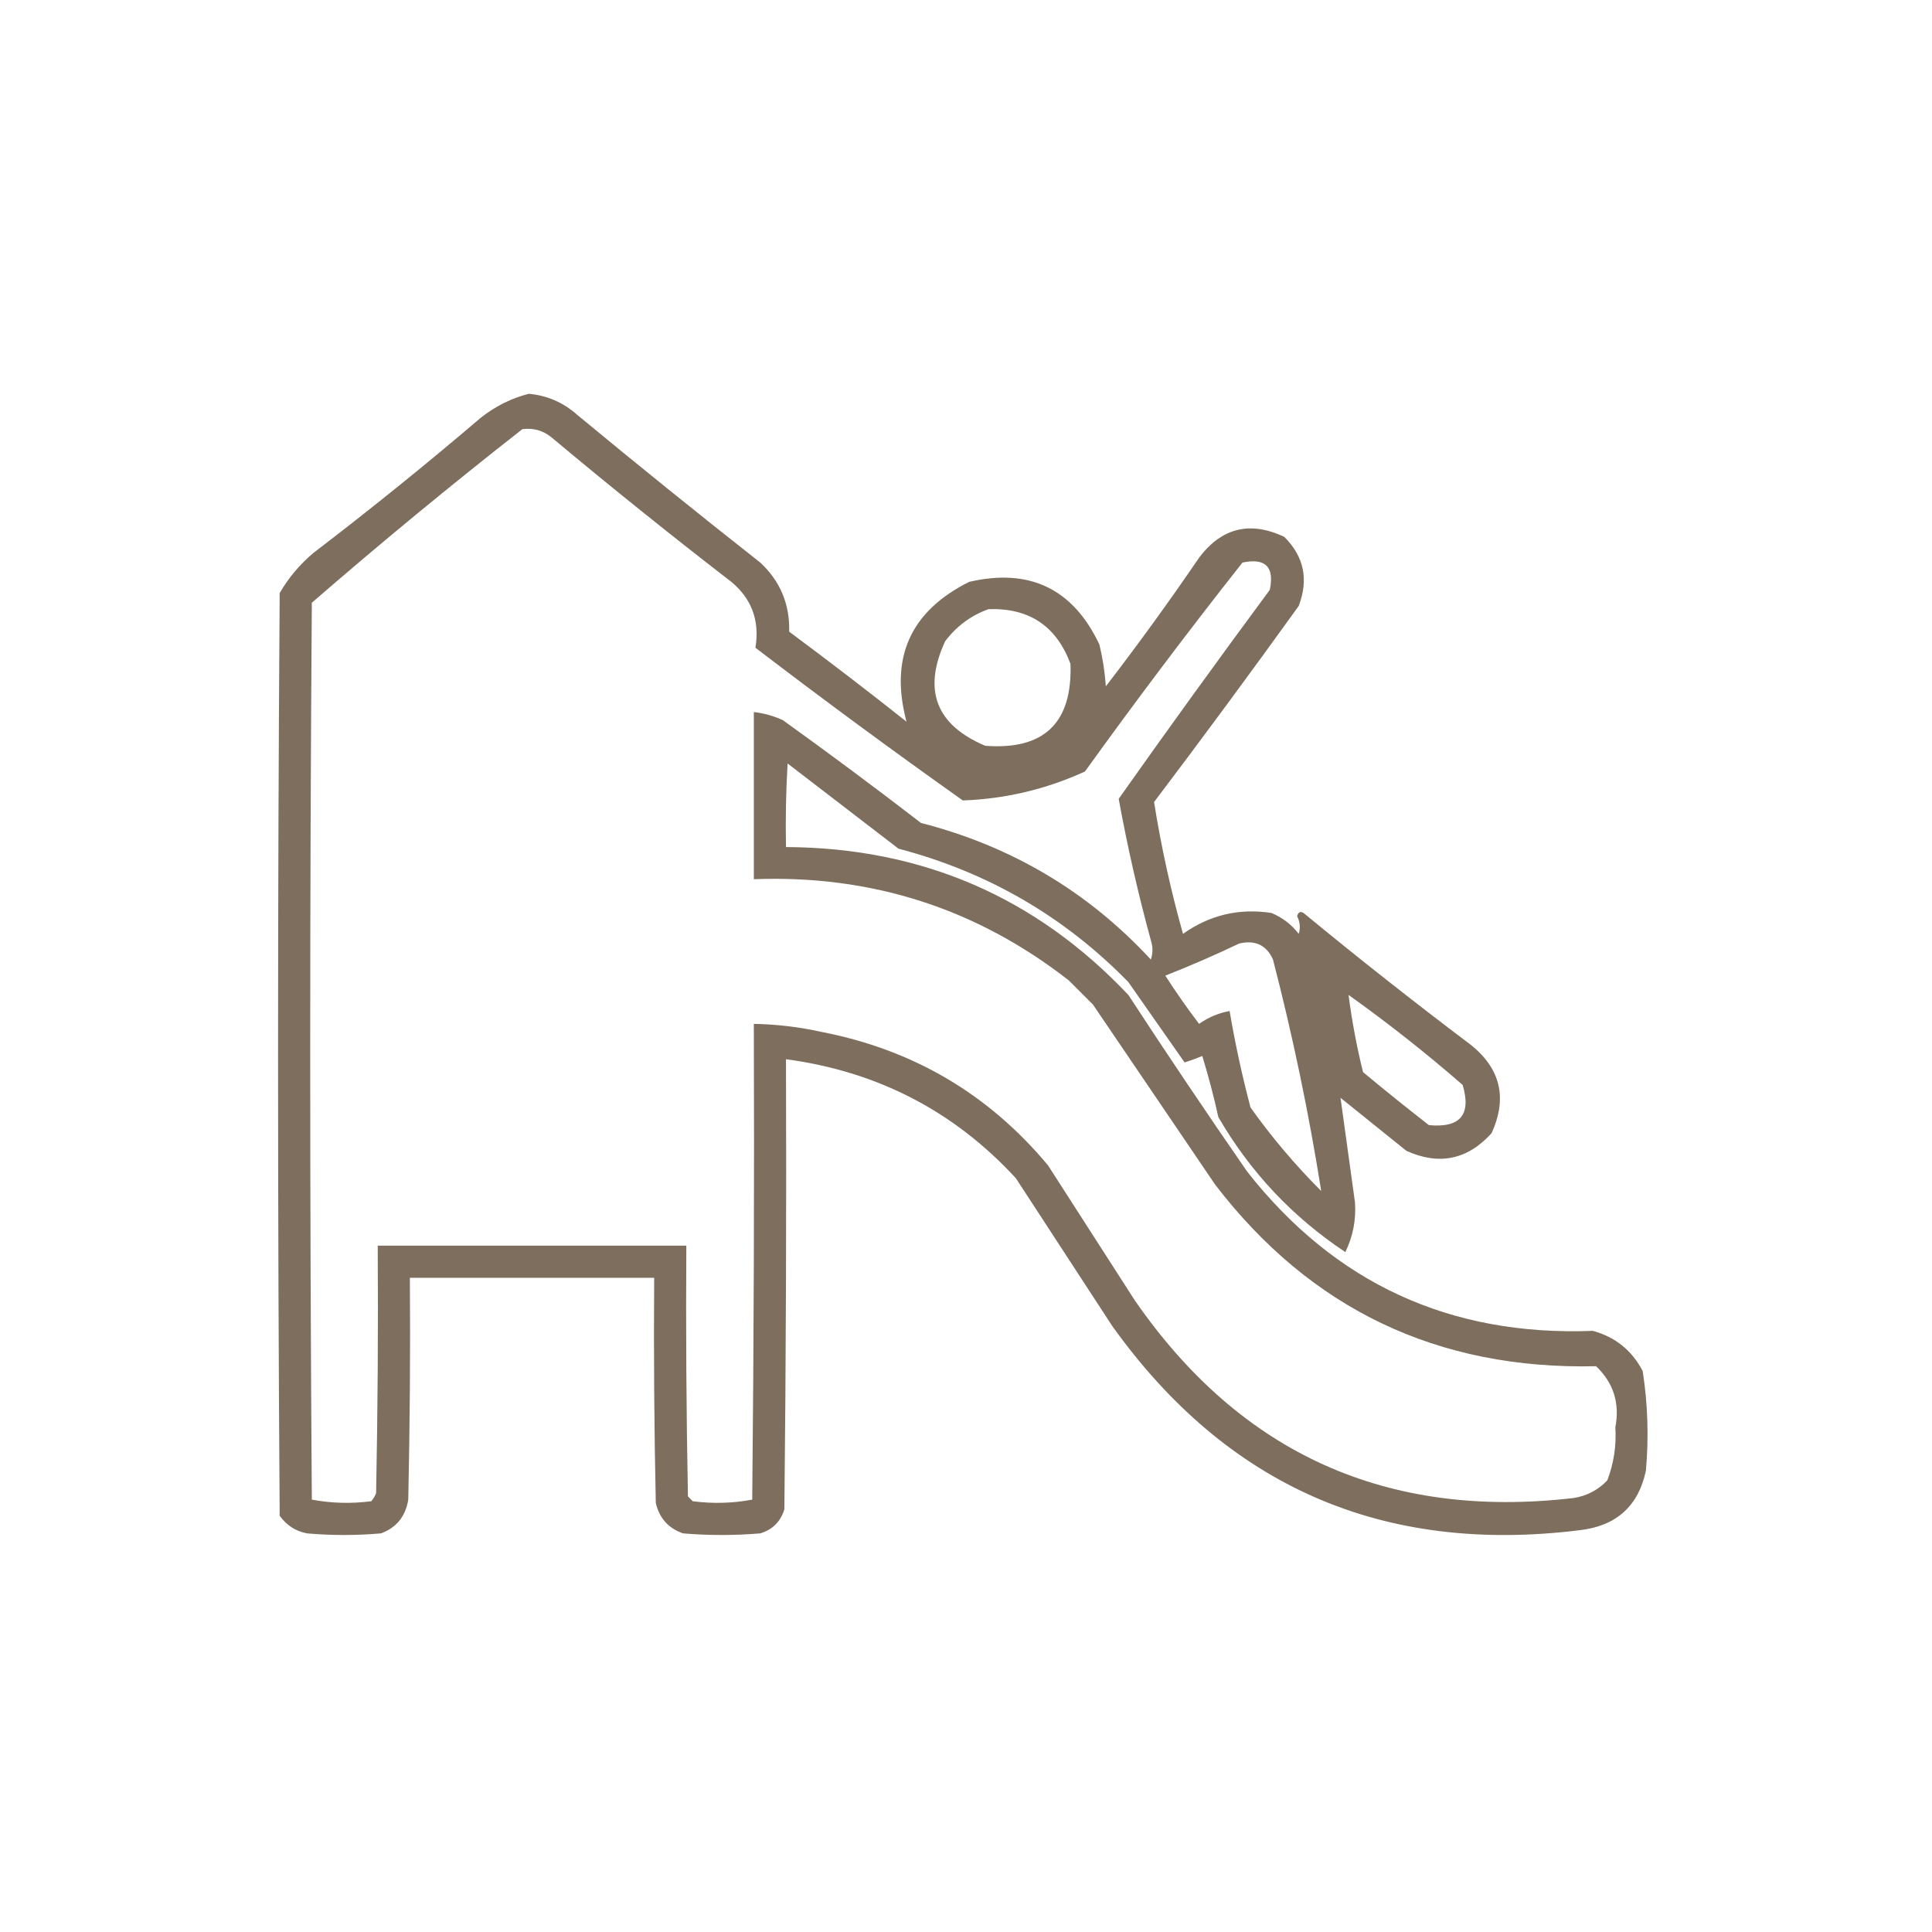 <svg xmlns="http://www.w3.org/2000/svg" xmlns:xlink="http://www.w3.org/1999/xlink" width="601px" height="601px" style="shape-rendering:geometricPrecision; text-rendering:geometricPrecision; image-rendering:optimizeQuality; fill-rule:evenodd; clip-rule:evenodd"><g><path style="opacity:0.948" fill="#766656" d="M 164.5,122.5 C 170.214,123.024 175.214,125.191 179.5,129C 198.317,144.573 217.317,159.907 236.5,175C 242.703,180.764 245.703,187.931 245.5,196.5C 257.809,205.642 269.976,214.975 282,224.5C 276.687,204.632 283.187,190.132 301.5,181C 320.297,176.649 333.797,183.149 342,200.5C 343.03,204.773 343.697,209.106 344,213.5C 354.054,200.446 363.72,187.113 373,173.5C 380.037,164.159 388.871,161.993 399.5,167C 405.639,173.092 407.139,180.259 404,188.5C 389.244,209.011 374.244,229.345 359,249.5C 361.191,263.271 364.191,276.938 368,290.5C 376.3,284.621 385.466,282.455 395.5,284C 398.902,285.4 401.736,287.567 404,290.5C 404.576,288.623 404.409,286.789 403.5,285C 403.85,283.743 404.517,283.409 405.5,284C 422.546,298.048 439.879,311.714 457.5,325C 466.798,332.418 468.965,341.585 464,352.5C 456.523,360.766 447.689,362.599 437.5,358C 430.667,352.5 423.833,347 417,341.5C 418.491,352.298 419.991,363.131 421.5,374C 421.879,379.466 420.879,384.633 418.5,389.5C 402.05,378.551 388.883,364.551 379,347.5C 377.578,341.037 375.911,334.704 374,328.5C 372.215,329.24 370.382,329.907 368.5,330.5C 362.667,322.167 356.833,313.833 351,305.5C 331.119,285.134 307.286,271.3 279.5,264C 268,255.167 256.5,246.333 245,237.5C 244.5,246.16 244.334,254.827 244.5,263.5C 286.73,263.708 322.23,279.042 351,309.5C 363.086,328.006 375.419,346.339 388,364.5C 415.266,399.211 451.099,415.711 495.5,414C 502.479,415.908 507.645,420.074 511,426.5C 512.592,436.759 512.926,447.093 512,457.5C 509.664,468.497 502.831,474.663 491.5,476C 430.234,483.608 381.734,462.441 346,412.5C 336,397.167 326,381.833 316,366.5C 296.765,345.63 272.932,333.297 244.5,329.5C 244.667,376.168 244.5,422.835 244,469.5C 242.833,473.333 240.333,475.833 236.5,477C 228.5,477.667 220.5,477.667 212.5,477C 207.929,475.427 205.096,472.26 204,467.5C 203.5,444.169 203.333,420.836 203.5,397.5C 178.167,397.5 152.833,397.5 127.5,397.5C 127.667,420.502 127.5,443.502 127,466.5C 126.158,471.719 123.324,475.219 118.5,477C 110.833,477.667 103.167,477.667 95.5,477C 91.934,476.3 89.1,474.467 87,471.5C 86.333,375.833 86.333,280.167 87,184.5C 89.748,179.748 93.248,175.581 97.5,172C 115.199,158.48 132.533,144.48 149.5,130C 154.06,126.386 159.06,123.886 164.5,122.5 Z M 162.5,133.5 C 165.893,133.062 168.893,133.895 171.5,136C 189.878,151.38 208.544,166.38 227.5,181C 233.86,186.282 236.36,193.115 235,201.5C 256.219,217.719 277.719,233.553 299.5,249C 312.722,248.528 325.389,245.528 337.5,240C 353.347,217.975 369.681,196.308 386.5,175C 393.667,173.5 396.5,176.333 395,183.5C 379.077,205.024 363.411,226.691 348,248.5C 350.684,263.244 354.018,277.91 358,292.5C 358.667,294.5 358.667,296.5 358,298.5C 338.506,277.402 314.673,263.236 286.5,256C 272.345,245.09 258.012,234.423 243.5,224C 240.625,222.698 237.625,221.865 234.5,221.5C 234.5,238.833 234.5,256.167 234.5,273.5C 271.16,272.111 303.827,282.611 332.5,305C 335,307.5 337.5,310 340,312.5C 352.667,331.167 365.333,349.833 378,368.5C 407.737,407.281 447.237,426.114 496.5,425C 501.921,430.144 503.921,436.477 502.5,444C 502.85,449.722 502.016,455.222 500,460.5C 497.137,463.515 493.637,465.349 489.5,466C 431.52,472.753 386.02,452.253 353,404.5C 344,390.5 335,376.5 326,362.5C 307.536,340.343 284.036,326.509 255.5,321C 248.579,319.464 241.579,318.63 234.5,318.5C 234.667,367.834 234.5,417.168 234,466.5C 227.916,467.642 221.749,467.809 215.5,467C 215,466.5 214.5,466 214,465.5C 213.5,439.502 213.333,413.502 213.5,387.5C 181.5,387.5 149.5,387.5 117.5,387.5C 117.667,413.169 117.5,438.835 117,464.5C 116.626,465.416 116.126,466.25 115.5,467C 109.251,467.809 103.084,467.642 97,466.5C 96.333,373.5 96.333,280.5 97,187.5C 118.391,168.94 140.224,150.94 162.5,133.5 Z M 307.5,189.5 C 320.105,189.05 328.605,194.717 333,206.5C 333.628,224.872 324.795,233.372 306.5,232C 291.169,225.528 287.002,214.695 294,199.5C 297.531,194.795 302.031,191.462 307.5,189.5 Z M 385.5,293.5 C 390.487,292.349 393.987,294.016 396,298.5C 402.164,322.32 407.164,346.32 411,370.5C 402.916,362.42 395.582,353.753 389,344.5C 386.387,334.604 384.221,324.604 382.5,314.5C 379.063,315.134 375.896,316.467 373,318.5C 369.305,313.638 365.805,308.638 362.5,303.5C 370.333,300.414 377.999,297.08 385.5,293.5 Z M 419.5,309.5 C 431.727,318.214 443.56,327.548 455,337.5C 457.748,346.759 454.248,350.926 444.5,350C 437.575,344.62 430.742,339.12 424,333.5C 422.048,325.573 420.548,317.573 419.5,309.5 Z"></path></g></svg>